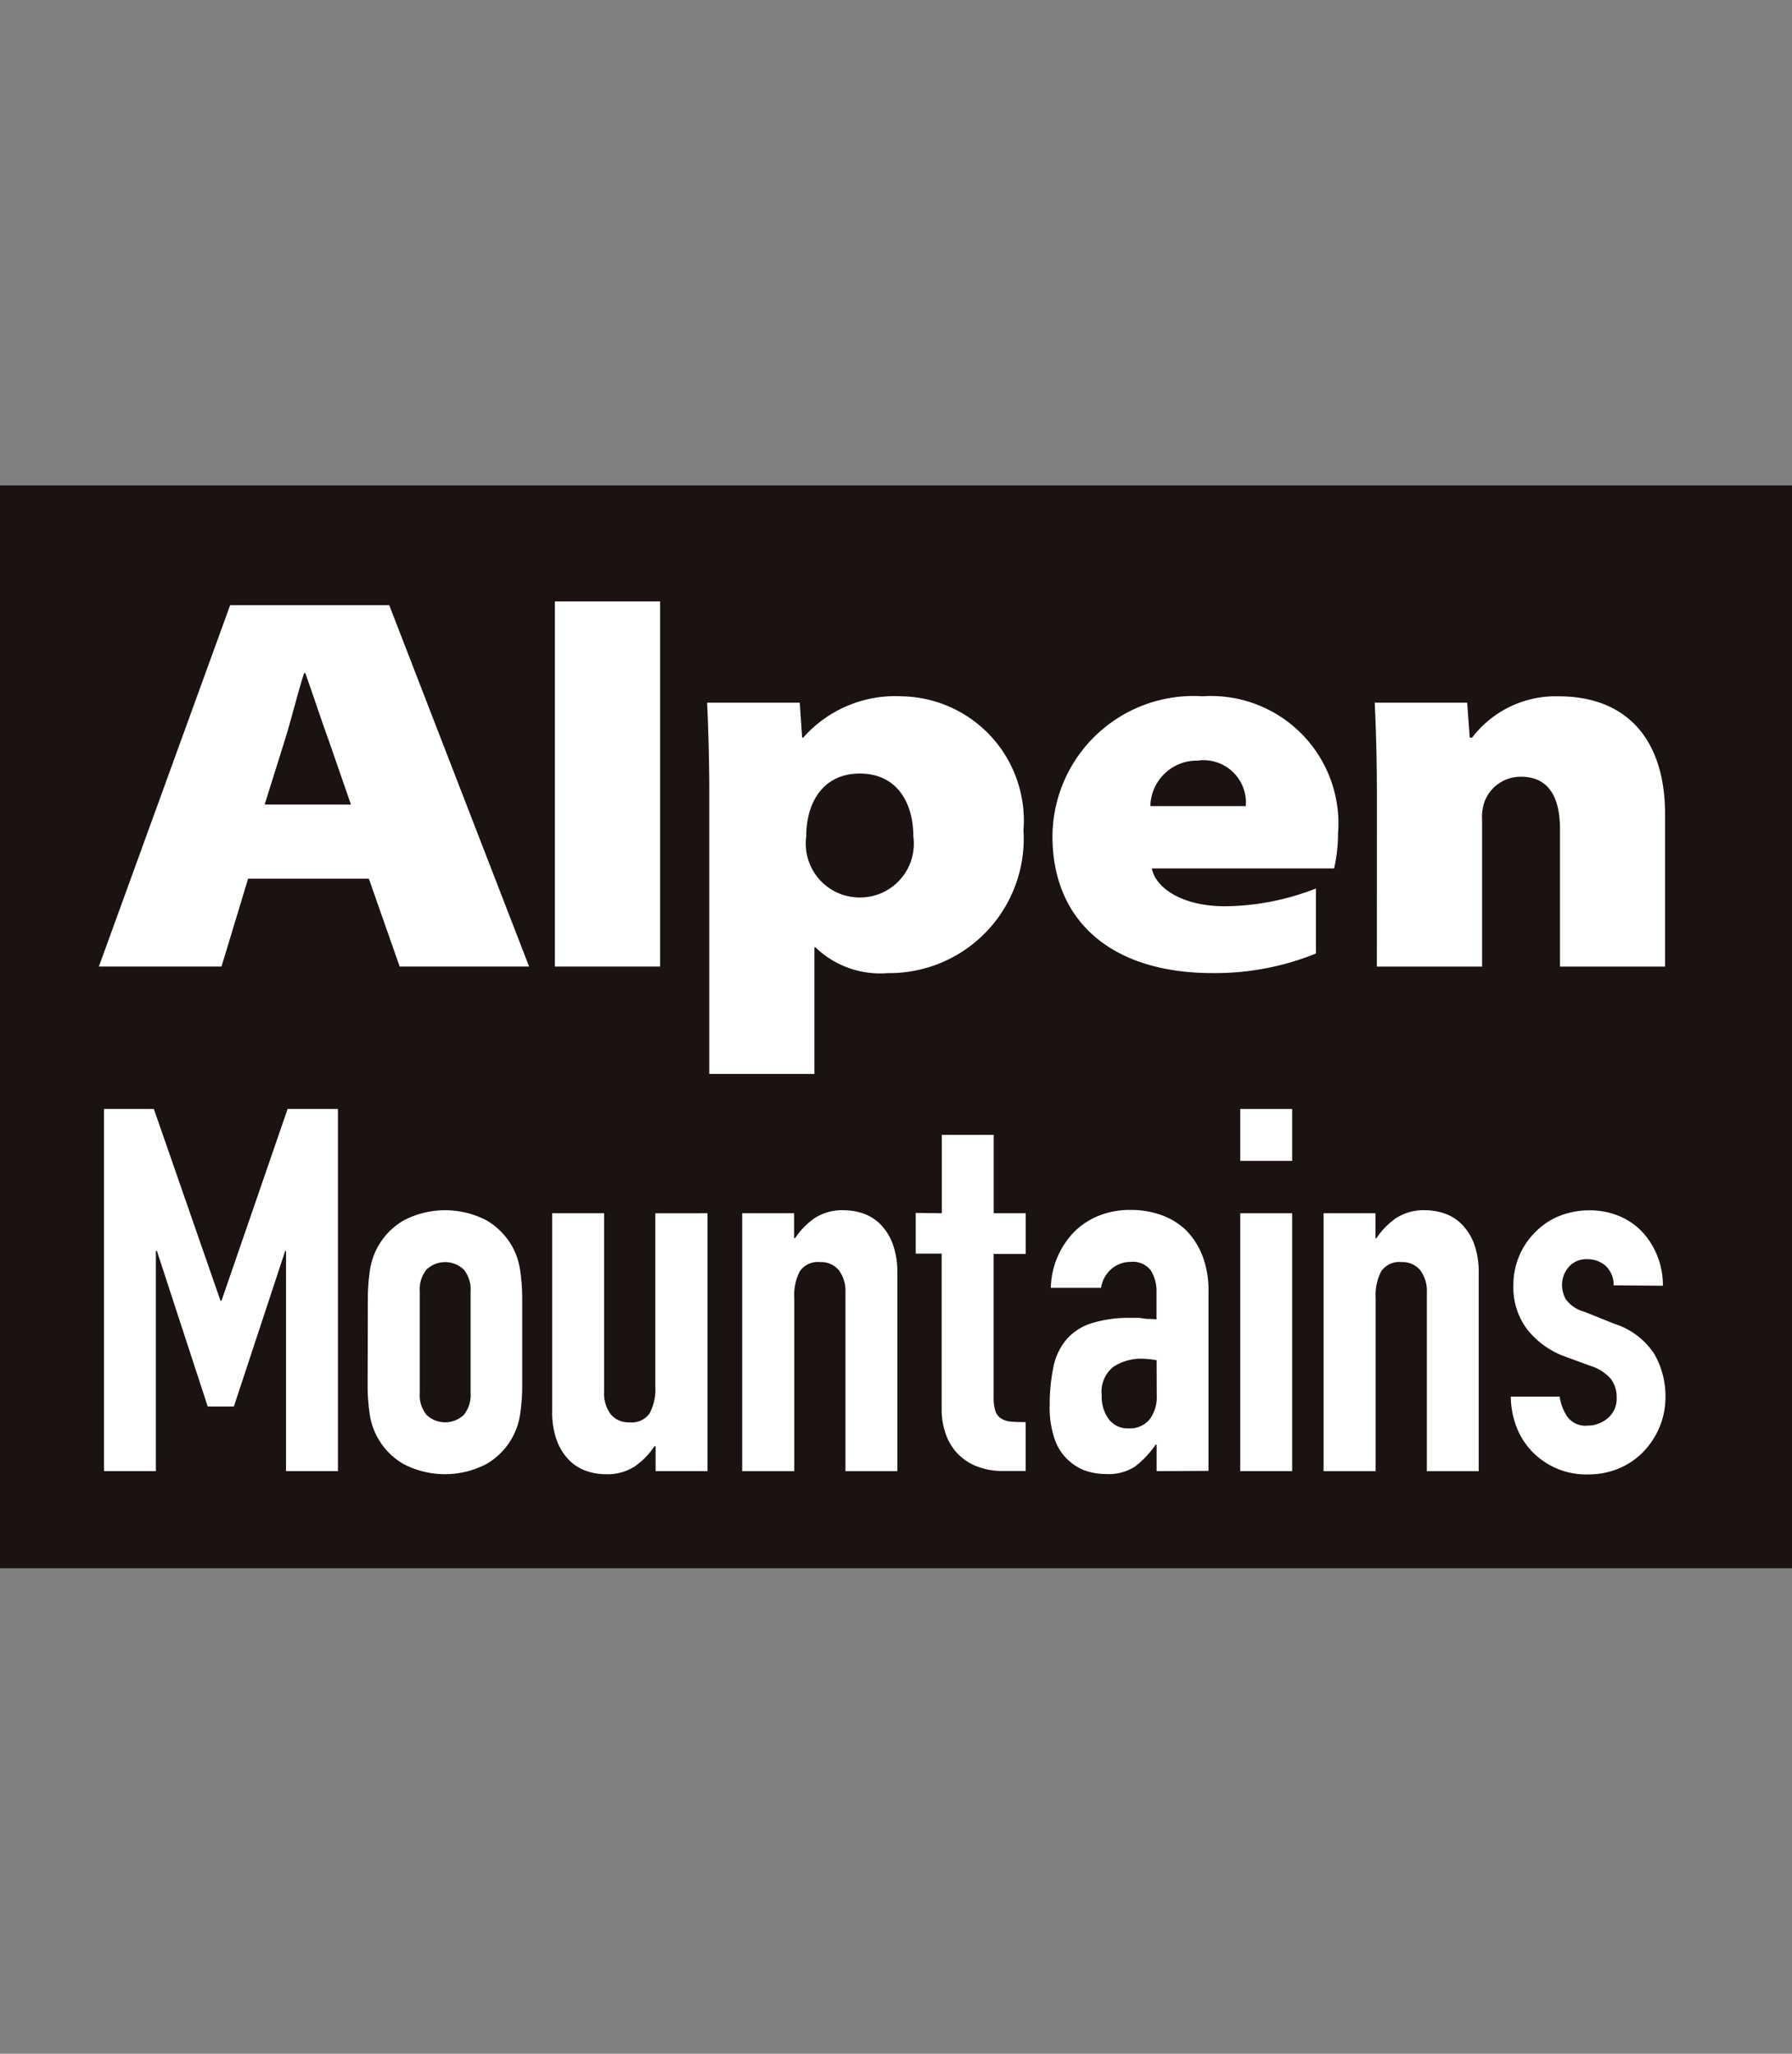 <svg xmlns="http://www.w3.org/2000/svg" width="48" height="55" viewBox="0 0 48 55"><rect x="0" y="0" width="48" height="55" fill="#808080" stroke="none"/><g transform="translate(13702 18161)"><rect width="48" height="29" transform="translate(-13702 -18148)" fill="#1a1311"/><rect width="48" height="55" transform="translate(-13702 -18161)" fill="none"/><g transform="translate(-14345.06 -18653.156)"><path d="M645.846,531.555v-9.7h1.335l1.785,5.136h.027l1.771-5.136h1.348v9.7h-1.39v-5.9H650.7l-1.376,4.169h-.7l-1.362-4.169h-.027v5.9Z" transform="translate(0 0)" fill="#fff"/><path d="M659.746,529.585a5.157,5.157,0,0,1,.054-.776,1.849,1.849,0,0,1,.907-1.348,2.394,2.394,0,0,1,2.22,0,1.88,1.88,0,0,1,.7.722,1.9,1.9,0,0,1,.2.626,5.157,5.157,0,0,1,.054.776v2.275a5.152,5.152,0,0,1-.054.776,1.845,1.845,0,0,1-.906,1.349,2.4,2.4,0,0,1-2.22,0,1.849,1.849,0,0,1-.907-1.349,5.152,5.152,0,0,1-.054-.776Zm1.39,2.493a.842.842,0,0,0,.184.593.725.725,0,0,0,.994,0,.842.842,0,0,0,.184-.593v-2.711a.842.842,0,0,0-.184-.592.724.724,0,0,0-.994,0,.842.842,0,0,0-.184.592Z" transform="translate(-6.833 -2.621)" fill="#fff"/><path d="M673.622,527.348v6.907h-1.39v-.667H672.2a1.964,1.964,0,0,1-.524.538,1.352,1.352,0,0,1-.783.211,1.576,1.576,0,0,1-.518-.088,1.192,1.192,0,0,1-.463-.293,1.464,1.464,0,0,1-.327-.524,2.2,2.2,0,0,1-.123-.784v-5.3h1.39v4.782a.922.922,0,0,0,.177.6.612.612,0,0,0,.5.218.586.586,0,0,0,.545-.245,1.373,1.373,0,0,0,.15-.708v-4.646Z" transform="translate(-11.611 -2.7)" fill="#fff"/><path d="M679.466,534.176v-6.907h1.39v.668h.027a1.983,1.983,0,0,1,.525-.538,1.353,1.353,0,0,1,.783-.211,1.609,1.609,0,0,1,.518.088,1.194,1.194,0,0,1,.463.293,1.476,1.476,0,0,1,.327.524,2.21,2.21,0,0,1,.123.784v5.3h-1.39v-4.782a.928.928,0,0,0-.177-.6.615.615,0,0,0-.5-.218.587.587,0,0,0-.545.245,1.371,1.371,0,0,0-.149.709v4.646Z" transform="translate(-16.526 -2.621)" fill="#fff"/><path d="M689.312,525.32v-2.1h1.39v2.1h.858v1.09H690.7v3.828a1.189,1.189,0,0,0,.048.381.373.373,0,0,0,.157.2.586.586,0,0,0,.265.082c.1.009.234.013.388.013v1.308h-.572a1.872,1.872,0,0,1-.8-.15,1.437,1.437,0,0,1-.511-.381,1.5,1.5,0,0,1-.279-.525,1.951,1.951,0,0,1-.088-.565v-4.2h-.695v-1.09Z" transform="translate(-21.025 -0.672)" fill="#fff"/><path d="M698.534,534.176v-.709h-.027a2.57,2.57,0,0,1-.552.586,1.307,1.307,0,0,1-.783.2,1.742,1.742,0,0,1-.5-.075,1.281,1.281,0,0,1-.484-.279,1.333,1.333,0,0,1-.375-.552,2.57,2.57,0,0,1-.143-.933,4.9,4.9,0,0,1,.1-1.029,1.639,1.639,0,0,1,.354-.742,1.479,1.479,0,0,1,.668-.429,3.4,3.4,0,0,1,1.076-.143h.15a.8.8,0,0,1,.149.013.8.8,0,0,0,.164.014,1.753,1.753,0,0,1,.2.014v-.722a1.058,1.058,0,0,0-.15-.586.6.6,0,0,0-.544-.232.788.788,0,0,0-.5.177.84.84,0,0,0-.292.518H695.7a2.22,2.22,0,0,1,.627-1.5,1.96,1.96,0,0,1,.654-.43,2.252,2.252,0,0,1,.858-.157,2.421,2.421,0,0,1,.817.136,1.872,1.872,0,0,1,.668.409,2.009,2.009,0,0,1,.436.681,2.559,2.559,0,0,1,.163.953v4.809Zm0-2.97a2.259,2.259,0,0,0-.381-.041,1.365,1.365,0,0,0-.77.211.853.853,0,0,0-.32.769,1.015,1.015,0,0,0,.191.641.635.635,0,0,0,.531.245.687.687,0,0,0,.552-.231.978.978,0,0,0,.2-.654Z" transform="translate(-24.493 -2.621)" fill="#fff"/><path d="M705.706,523.245v-1.39h1.39v1.39Zm0,8.31v-6.907h1.39v6.907Z" transform="translate(-29.425 0)" fill="#fff"/><path d="M710.1,534.176v-6.907h1.39v.668h.027a1.983,1.983,0,0,1,.525-.538,1.355,1.355,0,0,1,.783-.211,1.607,1.607,0,0,1,.518.088,1.2,1.2,0,0,1,.463.293,1.477,1.477,0,0,1,.327.524,2.2,2.2,0,0,1,.122.784v5.3h-1.389v-4.782a.926.926,0,0,0-.177-.6.614.614,0,0,0-.5-.218.585.585,0,0,0-.544.245,1.37,1.37,0,0,0-.15.709v4.646Z" transform="translate(-31.587 -2.621)" fill="#fff"/><path d="M722.706,529.2a.69.69,0,0,0-.225-.531A.732.732,0,0,0,722,528.5a.62.62,0,0,0-.5.211.73.73,0,0,0-.177.484.8.8,0,0,0,.1.375.885.885,0,0,0,.491.334l.817.328a1.984,1.984,0,0,1,1.07.817,2.262,2.262,0,0,1,.293,1.131,2.1,2.1,0,0,1-.157.811,2.151,2.151,0,0,1-.43.66,1.95,1.95,0,0,1-.654.449,2.088,2.088,0,0,1-.831.163,2,2,0,0,1-1.417-.531,1.951,1.951,0,0,1-.463-.647,2.307,2.307,0,0,1-.191-.906h1.308a1.321,1.321,0,0,0,.2.531.6.6,0,0,0,.552.246.823.823,0,0,0,.538-.2.679.679,0,0,0,.238-.552.808.808,0,0,0-.15-.491,1.183,1.183,0,0,0-.545-.354l-.668-.245a2.274,2.274,0,0,1-1.029-.729,1.865,1.865,0,0,1-.375-1.179,2.005,2.005,0,0,1,.163-.81,1.982,1.982,0,0,1,.45-.647,1.841,1.841,0,0,1,.64-.415,2.155,2.155,0,0,1,.79-.143,2.029,2.029,0,0,1,.783.15,1.794,1.794,0,0,1,.62.422,2.019,2.019,0,0,1,.409.647,2.13,2.13,0,0,1,.15.8Z" transform="translate(-36.423 -2.621)" fill="#fff"/></g><g transform="translate(-13699.352 -18144.893)"><path d="M324.271,292.058l-.713,2.355h-3.285l3.517-9.679h4.261l3.747,9.679h-3.467l-.826-2.355h-3.234m2.755-1.984-.592-1.707c-.2-.546-.43-1.25-.629-1.811h-.035c-.182.56-.347,1.265-.526,1.825l-.53,1.692Z" transform="translate(-320.273 -284.634)" fill="#fff"/><rect width="2.818" height="9.779" transform="translate(12.215)" fill="#fff"/><path d="M361.039,293.462c0-1.009-.03-1.823-.058-2.459h2.481l.064.935h.029a3.293,3.293,0,0,1,2.654-1.106,3.328,3.328,0,0,1,3.245,3.588,3.6,3.6,0,0,1-3.633,3.825,2.5,2.5,0,0,1-1.938-.69h-.028v3.39h-2.816v-7.482m4.008,2.756a1.44,1.44,0,0,0,1.457-1.638c0-.905-.445-1.68-1.43-1.68h-.005c-.983,0-1.433.775-1.433,1.68a1.443,1.443,0,0,0,1.464,1.638Z" transform="translate(-344.688 -288.291)" fill="#fff"/><path d="M386.752,295.443c.105.53.821,1.012,1.966,1.012a6.832,6.832,0,0,0,2.429-.476v1.741a7.188,7.188,0,0,1-2.767.524c-2.743,0-4.29-1.423-4.29-3.665a3.779,3.779,0,0,1,4.02-3.748,3.414,3.414,0,0,1,3.629,3.678,4.21,4.21,0,0,1-.105.933h-4.88m2.514-1.67a1.134,1.134,0,0,0-1.29-1.218,1.246,1.246,0,0,0-1.266,1.218Z" transform="translate(-358.547 -288.291)" fill="#fff"/><path d="M405.718,293.462c0-1.009-.028-1.823-.058-2.459h2.476l.069.935h.064a2.812,2.812,0,0,1,2.32-1.106c1.761,0,2.848,1.089,2.848,3.162v4.077h-2.814v-3.677c0-.919-.345-1.408-1.043-1.408a1.03,1.03,0,0,0-.986.689,1.281,1.281,0,0,0-.058.476v3.92h-2.819Z" transform="translate(-371.485 -288.291)" fill="#fff"/></g></g></svg>